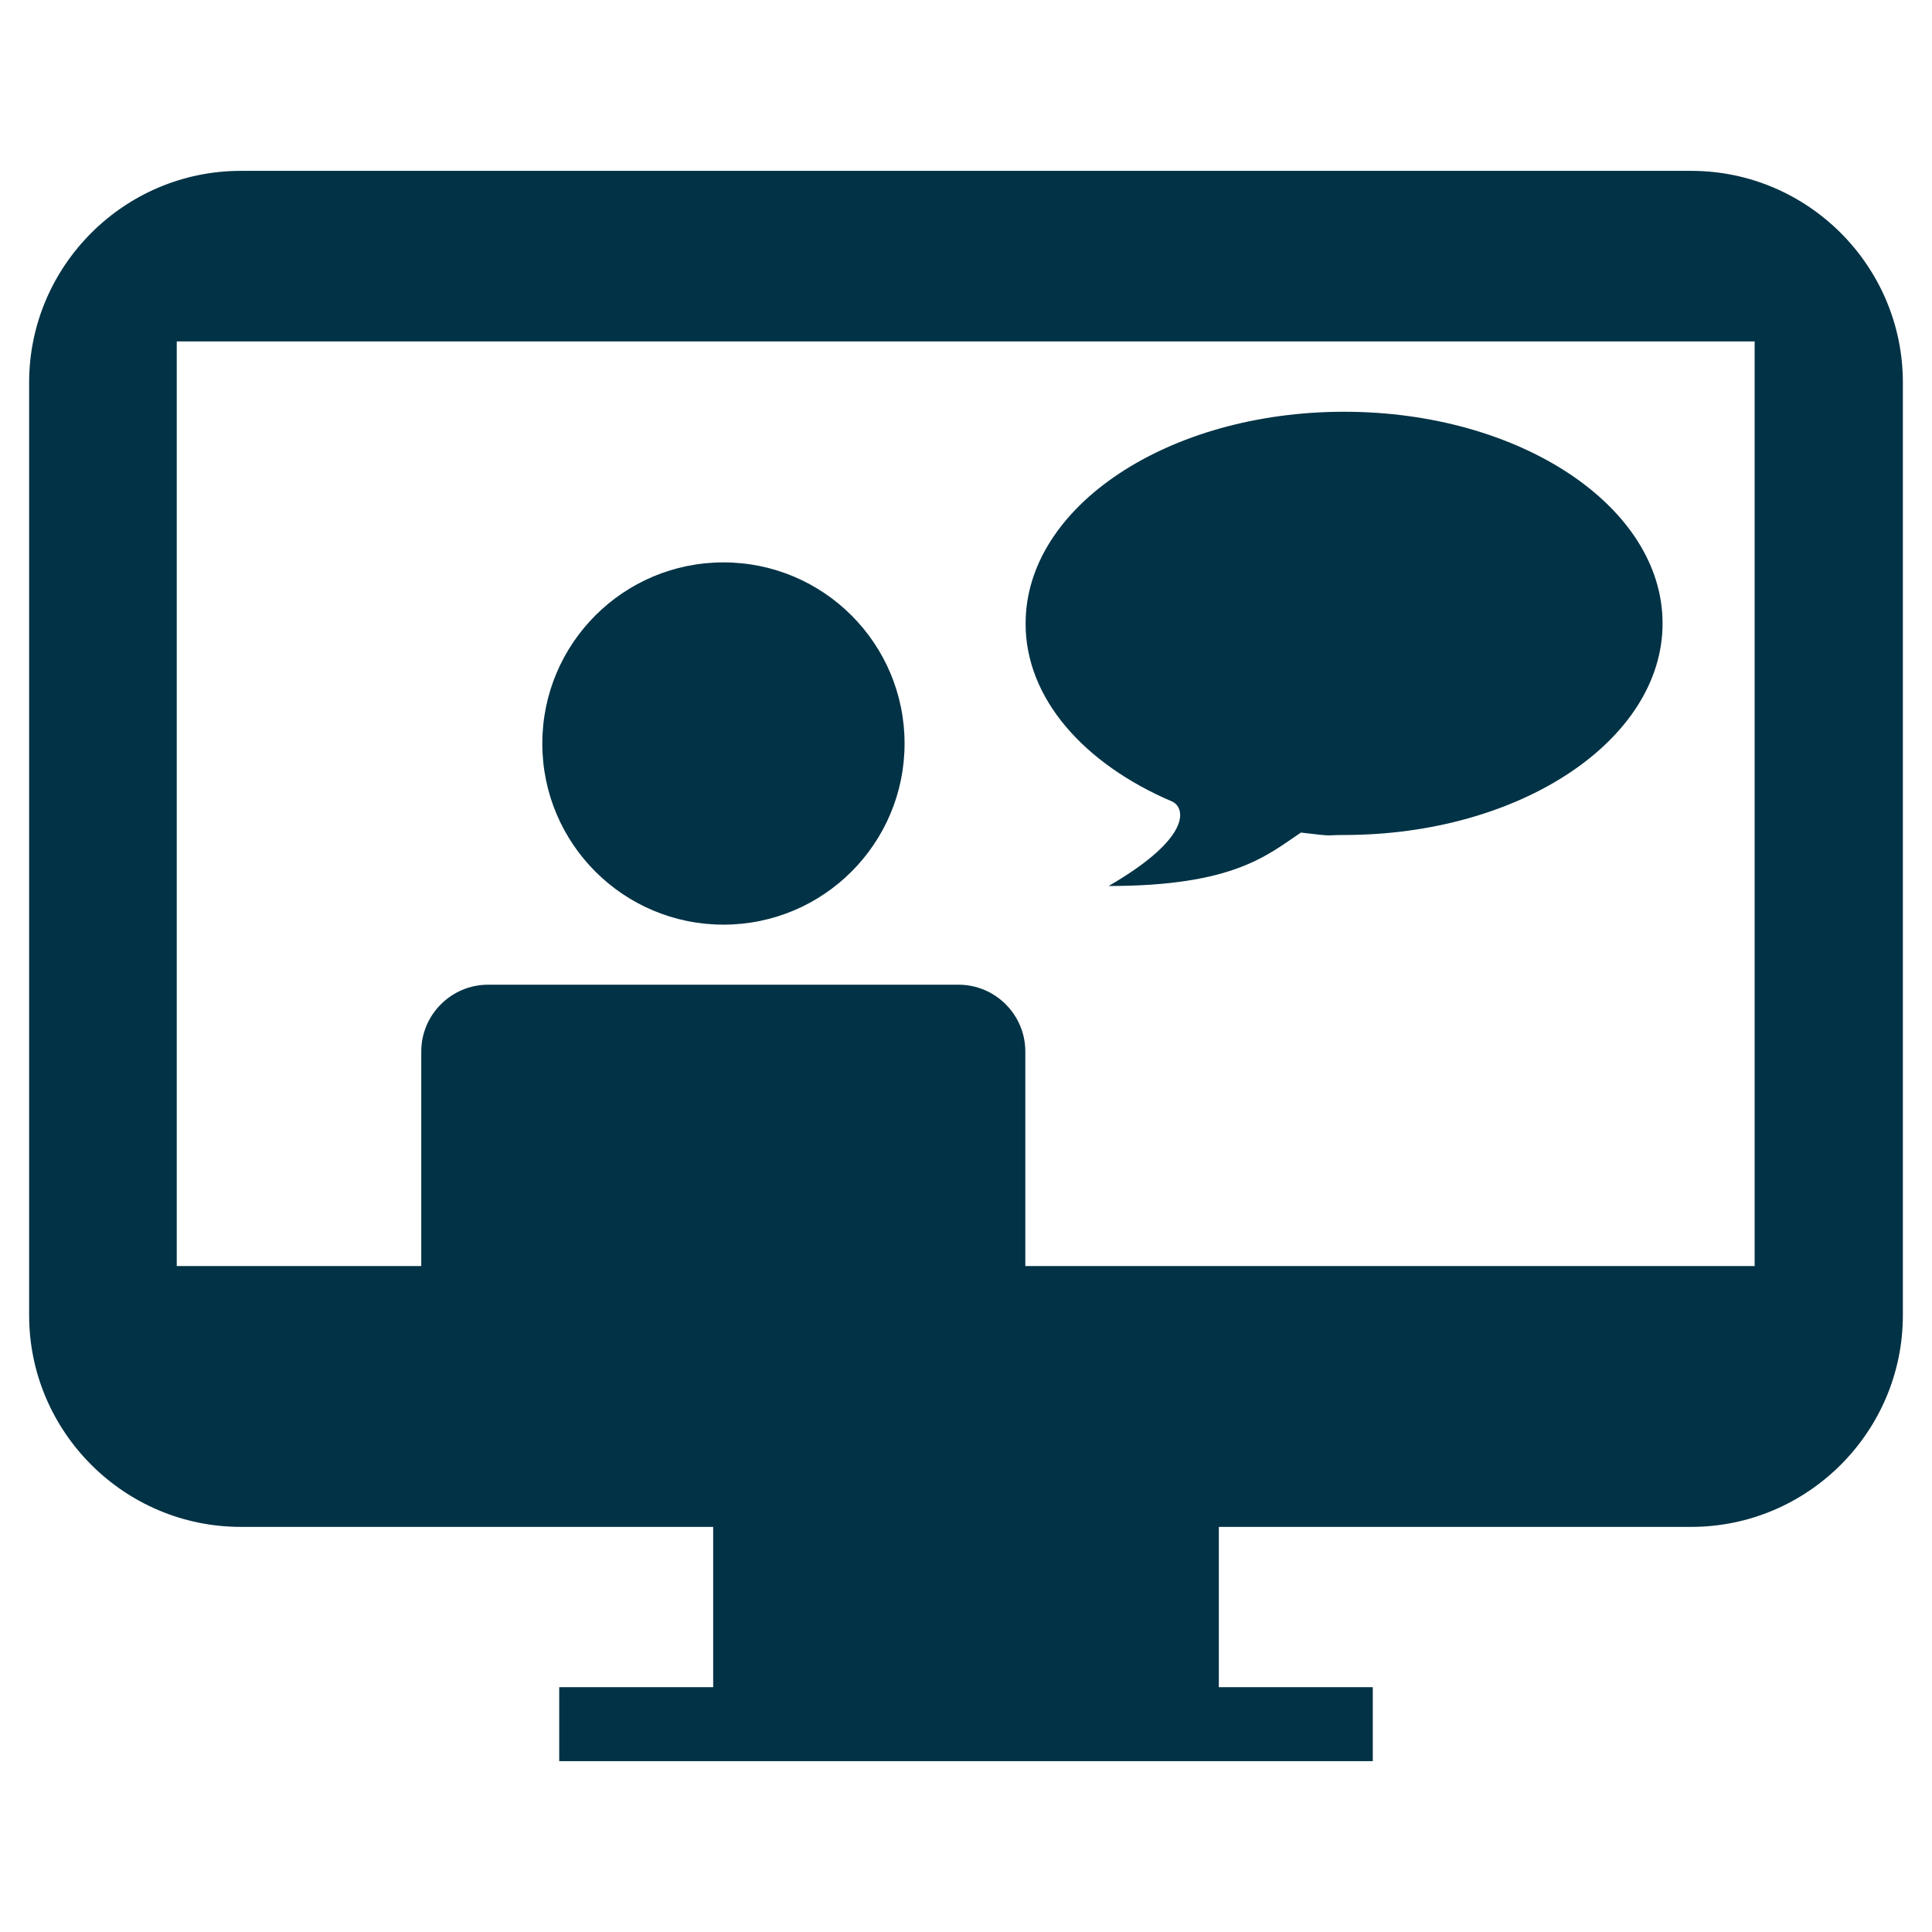 <?xml version="1.0" encoding="UTF-8" standalone="no"?> <svg xmlns="http://www.w3.org/2000/svg" xmlns:xlink="http://www.w3.org/1999/xlink" xmlns:serif="http://www.serif.com/" width="100%" height="100%" viewBox="0 0 64 64" version="1.1" xml:space="preserve" style="fill-rule:evenodd;clip-rule:evenodd;stroke-linejoin:round;stroke-miterlimit:2;"> <g transform="matrix(1,0,0,1,-344.035,-575.37)"> <path d="M373.96,628.73L380.25,628.73L373.96,628.73Z" style="fill:none;fill-rule:nonzero;"></path> </g> <g transform="matrix(1,0,0,1,-344.035,-575.37)"> <path d="M400.06,581.03L352.01,581.03C348.15,581.03 345,584.18 345,588.04L345,618.94C345,622.8 348.15,625.95 352.01,625.95L367.66,625.95L367.66,631.26L362.56,631.26L362.56,633.71L389.51,633.71L389.51,631.26L384.41,631.26L384.41,625.95L400.06,625.95C403.92,625.95 407.07,622.8 407.07,618.94L407.07,588.04C407.07,584.18 403.92,581.03 400.06,581.03ZM402.17,617.31L378,617.31L378,610.2C378,608.99 377.01,607.99 375.79,607.99L360.2,607.99C358.99,607.99 357.99,608.98 357.99,610.2L357.99,617.31L349.89,617.31L349.89,586.68L402.16,586.68L402.16,617.31L402.17,617.31Z" style="fill:rgb(1,50,69);fill-rule:nonzero;"></path> </g> <g transform="matrix(1,0,0,1,-344.035,-575.37)"> <circle cx="368" cy="600" r="6" style="fill:rgb(1,50,69);"></circle> </g> <g transform="matrix(1,0,0,1,-344.035,-575.37)"> <path d="M382.86,601.92C383.26,602.09 383.62,603.06 380.76,604.72C384.91,604.72 386.02,603.69 387.13,602.95C388.31,603.09 387.88,603.03 388.56,603.03C394.39,603.03 399.11,599.89 399.11,596.02C399.11,592.15 394.39,589.01 388.56,589.01C382.73,589.01 378.01,592.15 378.01,596.02C378,598.49 379.93,600.67 382.86,601.92Z" style="fill:rgb(1,50,69);fill-rule:nonzero;"></path> </g> </svg> 